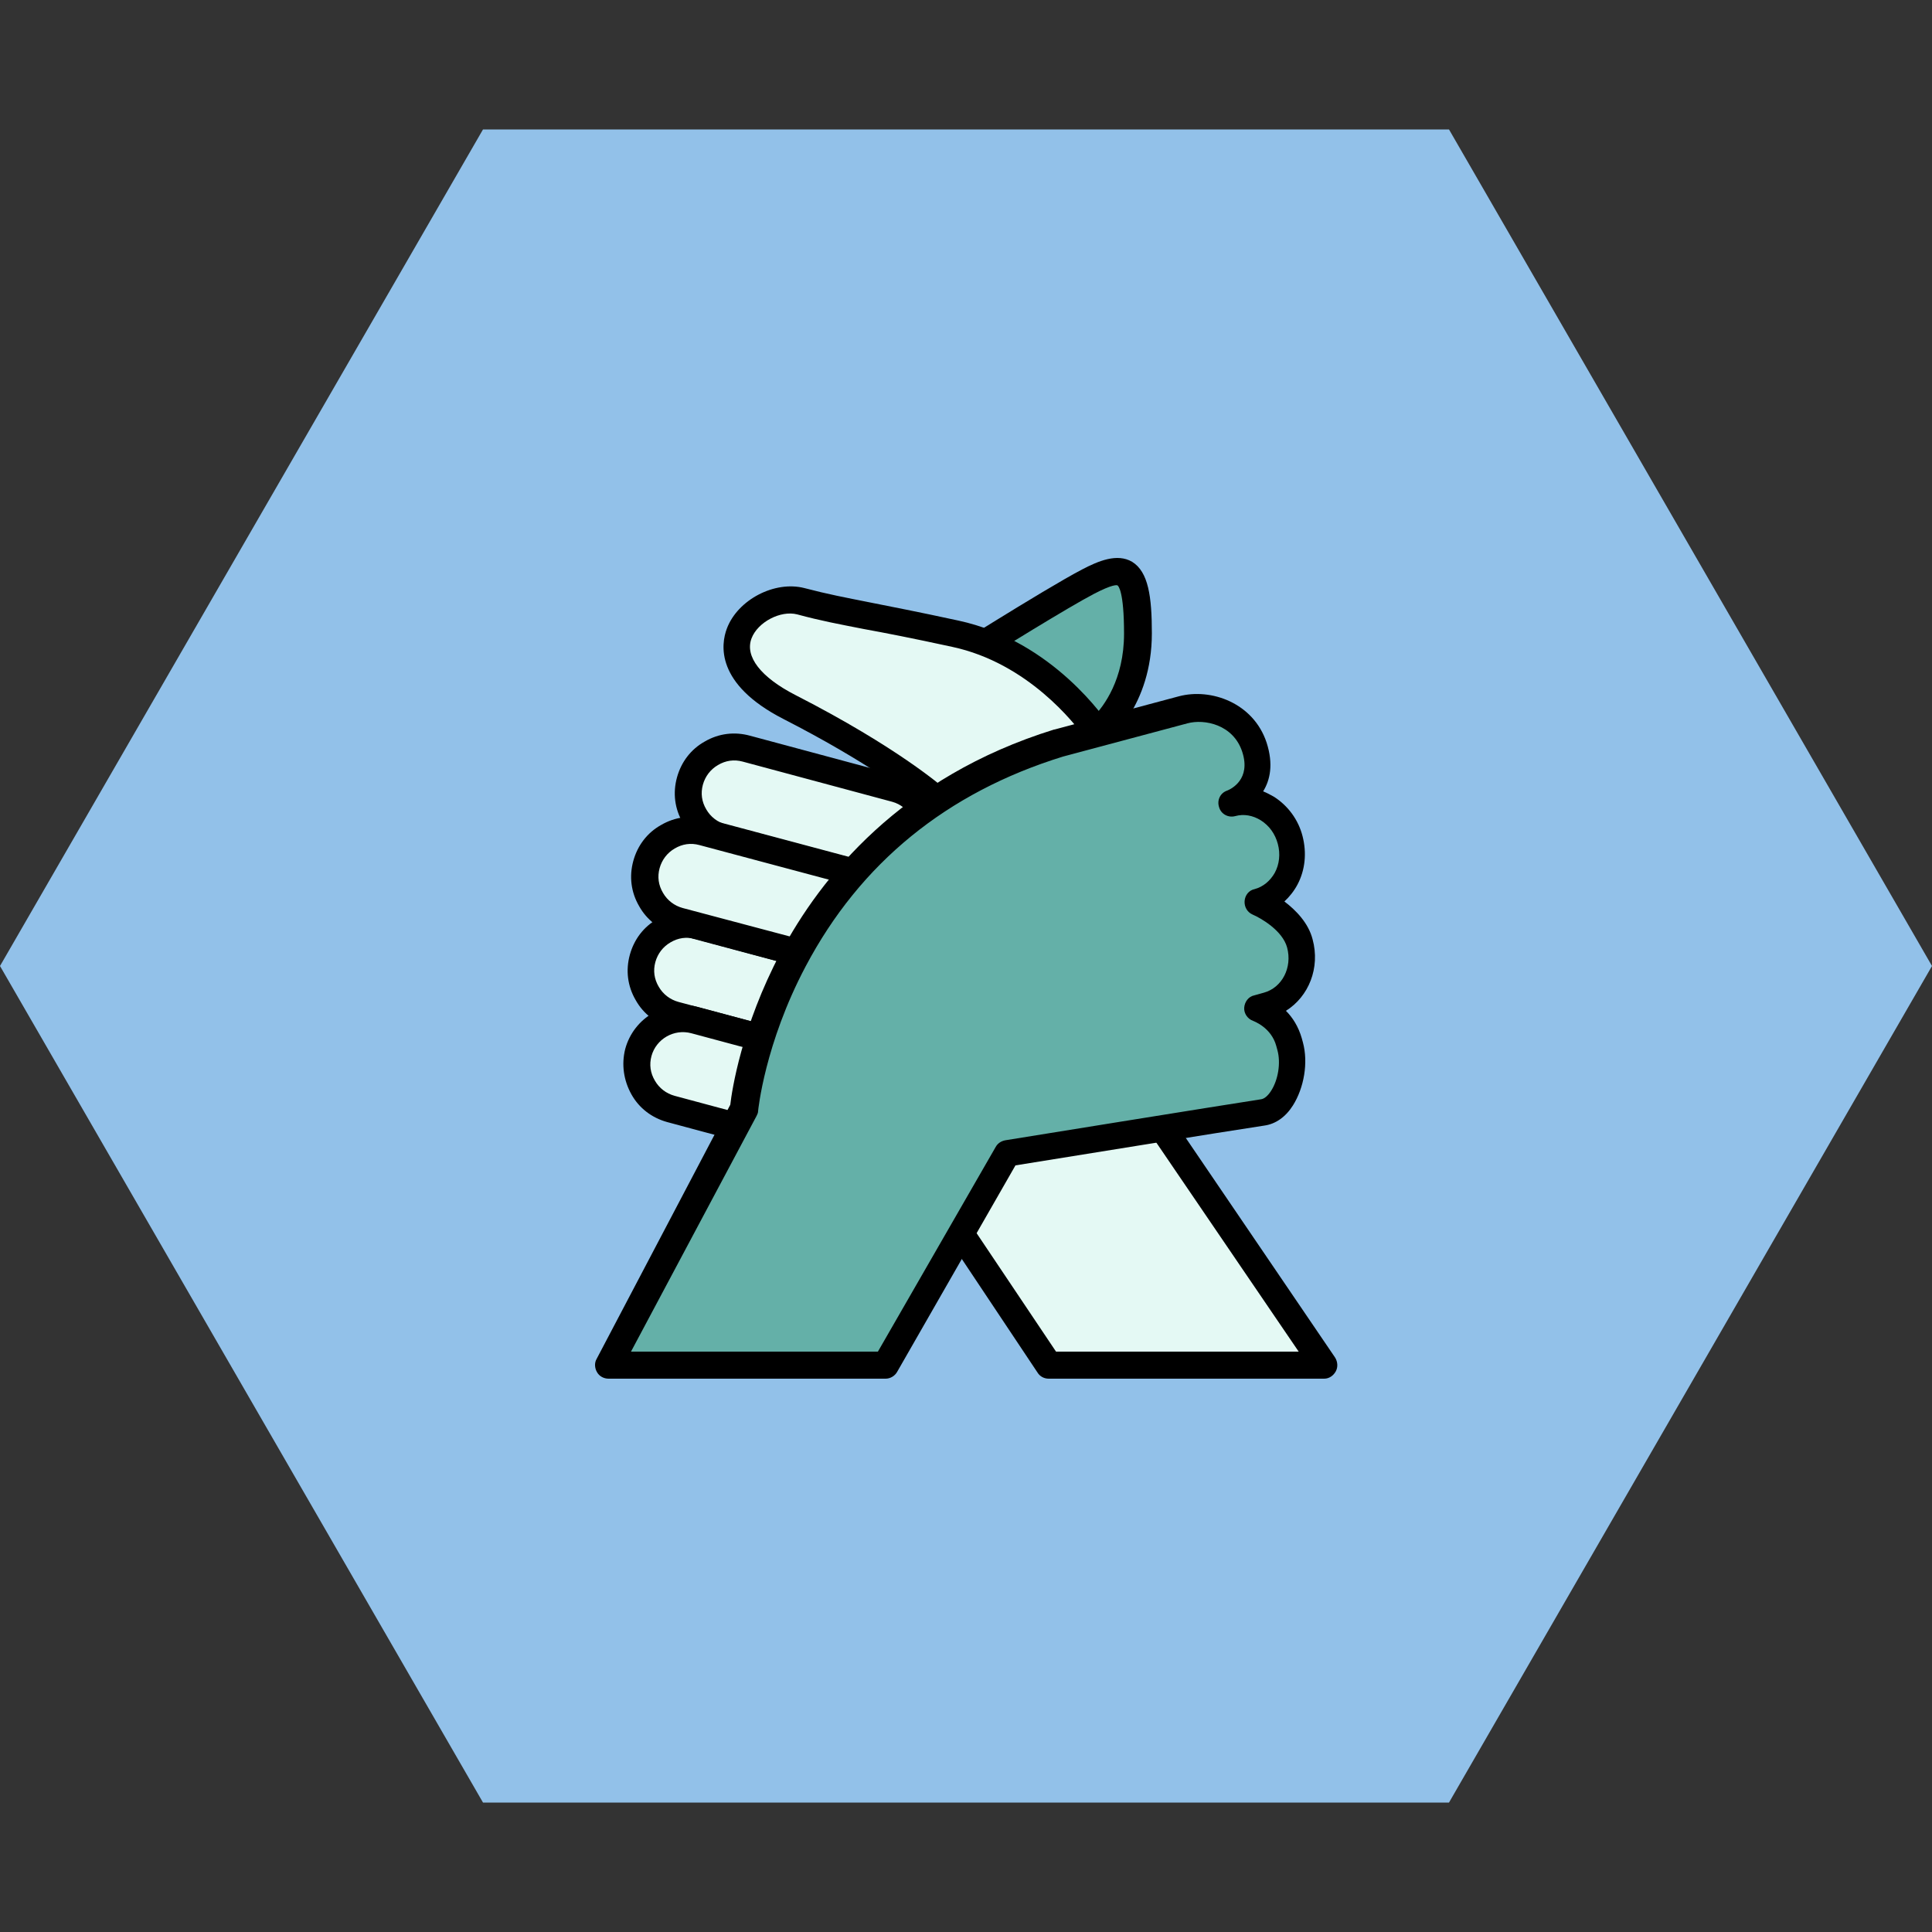 <svg xmlns="http://www.w3.org/2000/svg" viewBox="0 0 1000 1000"><rect x="0" y="0" width="1000" height="1000" fill="#333333" stroke="none"/><path fill="#92C1E9" d="M750 67H250L0 500l250 433h500l250-433z"/><path fill="none" d="M284 284h431.8v431.8H284z"/><path fill="#64B0A8" d="M568 378.8s20.8-16 20.8-50.8-6.8-36.8-25.8-26.8c-19.2 10-79.8 48.4-79.8 48.4l84.8 29.2z"/><path d="M568 385.8c-.8 0-1.6-.2-2.2-.4L481 356.2c-2.6-.8-4.4-3.2-4.6-5.8-.4-2.6 1-5.2 3.2-6.8 2.4-1.6 61.2-38.8 80.4-48.8 8.4-4.4 18.2-8.6 26-4 8.4 5.2 10.2 18 10.2 37 0 37.8-22.6 55.6-23.6 56.4-1.6 1.2-3.2 1.6-4.6 1.6zm-68.8-38.2l67 23.2c5-5.2 15.6-19 15.6-42.8 0-22.2-3-24.8-3.4-25s-2.6-.6-12.2 4.4c-13.4 7-48.2 28.6-67 40.2z"/><path fill="#E4F9F4" d="M685.4 706.6l-83-121.8-34.4-206S541.6 338 494.4 328c-47.2-10.2-57.4-11-79.8-16.8s-58.8 27.6-5.8 54.8 76 47.6 76 47.6L482 615.4l60.8 91.2h142.6z"/><path d="M685.4 713.6H542.8c-2.4 0-4.6-1.2-5.8-3.2l-60.8-91.2c-.8-1.2-1.2-2.6-1.2-4l2.8-198.4c-7-5.6-30-23-72.2-44.6-35.6-18.2-32.4-38.8-29.4-46.8 5.6-15 24.8-25 40.2-21 12.2 3.2 20.8 4.8 33.8 7.4 11 2.2 24.6 4.8 45.8 9.4 49.4 10.6 76.8 52.2 78 53.8.6.8.8 1.8 1 2.6L609 582l82 120.6c1.4 2.2 1.6 5 .4 7.2s-3.4 3.8-6 3.8zm-138.8-14h125.6l-75.6-111c-.6-.8-1-1.8-1.2-2.8l-34.2-204.4c-4.6-6.4-29-38.2-68.4-46.6-21.2-4.6-34.6-7.2-45.6-9.2-13.2-2.6-22-4.2-34.6-7.6-8.6-2.2-20.4 4-23.6 12.4-3.6 9.4 4.8 20.2 22.8 29.4 53.2 27.2 76.4 47.8 77.4 48.6 1.6 1.4 2.4 3.2 2.4 5.4l-2.8 199.6 57.8 86.2z"/><path fill="#E4F9F4" d="M451.2 454L374 433.4c-12.6-3.4-20.2-16.4-16.8-29.2 3.4-12.6 16.4-20.2 29.2-16.8l77.4 20.8c12.6 3.4 20.2 16.4 16.8 29.2-3.6 12.6-16.8 20-29.4 16.6z"/><path d="M457.4 462c-2.6 0-5.4-.4-8-1L372 440.2c-8-2.2-14.6-7.2-18.6-14.4-4.2-7.2-5.2-15.4-3-23.4s7.2-14.6 14.4-18.6c7.2-4.2 15.4-5.2 23.4-3l77.4 20.8c16.4 4.4 26.2 21.4 21.8 37.6-4 13.6-16.4 22.8-30 22.8zm-4.4-14.6c9 2.4 18.2-3 20.6-11.8s-3-18.2-11.8-20.6l-77.4-20.8c-4.4-1.2-8.8-.6-12.8 1.8-3.8 2.2-6.6 5.8-7.8 10.2-1.2 4.4-.6 8.8 1.8 12.8 2.2 3.8 5.8 6.6 10.2 7.8l77.2 20.6z"/><path fill="#E4F9F4" d="M426.6 546l-77.4-20.8c-12.6-3.4-20.2-16.4-16.8-29.2 3.4-12.6 16.4-20.2 29.2-16.8L439 500c12.6 3.4 20.2 16.4 16.8 29.2-3.4 12.6-16.6 20.2-29.2 16.8z"/><path d="M432.8 553.8c-2.6 0-5.4-.4-8-1L347.6 532c-8-2.2-14.6-7.2-18.6-14.4-4.2-7.2-5.2-15.4-3-23.4s7.2-14.6 14.4-18.6c7.2-4.2 15.4-5.2 23.4-3.2l77.4 20.8c8 2.2 14.6 7.2 18.6 14.4 4.2 7.2 5.2 15.4 3 23.4s-7.2 14.6-14.4 18.6c-5 2.8-10.2 4.2-15.6 4.2zm-4.4-14.6c9 2.4 18.2-3 20.6-11.8 1.2-4.4.6-8.8-1.8-12.8-2.2-3.8-5.8-6.6-10.2-7.8L359.8 486c-4.4-1.2-8.8-.6-12.8 1.8-3.8 2.2-6.6 5.8-7.8 10.2-1.2 4.4-.6 8.8 1.8 12.8 2.2 3.8 5.8 6.6 10.2 7.8l77.2 20.6z"/><g><path fill="#E4F9F4" d="M414.4 592l-67-18c-12.6-3.4-20.2-16.4-16.8-29.2 3.4-12.6 16.4-20.2 29.2-16.8l67 18c12.6 3.4 20.2 16.4 16.8 29.2-3.6 12.6-16.6 20.2-29.2 16.8z"/><path d="M420.4 599.8c-2.6 0-5.4-.4-8-1l-67-18c-8-2.2-14.6-7.2-18.6-14.4s-5.2-15.4-3.2-23.4c4.4-16.4 21.4-26.2 37.6-21.8l67 18c8 2.2 14.6 7.2 18.6 14.4S452 569 450 577c-3.4 13.6-16 22.8-29.6 22.8zm-4.2-14.6c9 2.4 18.2-3 20.6-11.8 1.2-4.4.6-8.8-1.8-12.8-2.2-3.8-5.8-6.6-10.2-7.8l-67-18c-9-2.4-18.2 3-20.6 11.8-1.2 4.4-.6 8.8 1.8 12.8 2.2 3.8 5.8 6.6 10.2 7.8l67 18z"/></g><g><path fill="#E4F9F4" d="M439 500l-87.6-23.4c-12.6-3.4-20.2-16.4-16.8-29.2 3.4-12.6 16.4-20.2 29.2-16.8l87.6 23.4c12.6 3.4 20.2 16.4 16.8 29.2-3.6 12.6-16.6 20.2-29.2 16.8z"/><path d="M445 507.8c-2.6 0-5.4-.4-8-1l-87.6-23.4c-8-2.2-14.6-7.2-18.6-14.4-4.2-7.2-5.2-15.4-3-23.4S335 431 342.2 427c7.2-4.2 15.4-5.2 23.4-3.2l87.6 23.4c16.4 4.4 26.2 21.4 21.8 37.6-3.8 14-16.4 23-30 23zm-4.2-14.6c9 2.4 18.2-3 20.6-11.8 2.4-9-3-18.2-11.8-20.6L362 437.4c-4.4-1.2-8.8-.6-12.8 1.8-3.8 2.2-6.6 5.8-7.8 10.2-1.2 4.4-.6 8.8 1.8 12.8 2.2 3.8 5.8 6.6 10.2 7.8l87.4 23.2z"/></g><g><path fill="#64B0A8" d="M667.2 539.4c-3.6-13.6-16.4-17.8-16.4-17.8l5-1.4c13.2-3.6 20.8-18 17-32-3.8-14.2-22-21.6-22-21.6 13-3.4 20.6-17.8 16.8-32S650 411.8 637 415.2c0 0 19-7.2 11.8-28.8-5.6-17.4-24.2-22.8-36.8-19.4l-64.4 17.2c-149.6 46.2-163 189.6-163 189.6l-69.8 132.6h143.4l63-109.6s112.4-18.2 132-21.2c11.2-1.8 18-20.8 14.4-34.2l-.4-2z"/><path d="M458.4 713.6H315c-2.4 0-4.8-1.2-6-3.4-1.2-2-1.4-4.8-.2-6.8L378 571.8c.8-7.2 5.8-40.4 26-78.6 20.8-39.2 62.2-91 141.6-115.6h.2l64.4-17.2c16.6-4.4 38.6 3.4 45.4 24 3.6 11.2 1.8 19.4-1.8 25.2 2 .8 3.8 1.8 5.6 2.8 7.2 4.6 12.6 11.8 14.8 20.4s1.4 17.4-2.6 25c-1.8 3.4-4.2 6.4-6.8 8.8 5.8 4.4 12.4 11 14.6 19.6 4 14.8-2 29.6-13.8 37 3.4 3.4 6.4 8 8.2 14.2l.6 2.2c2.8 10.4.6 23.4-5.2 32.6-3.8 6-9 9.6-14.8 10.4-17.6 2.6-110 17.6-128.8 20.6L464.4 710c-1.2 2.2-3.6 3.6-6 3.6zm-131.8-14h127.8l61-106c1-1.8 2.8-3 5-3.4C521.6 590 633 572 652.6 569c1.8-.2 3.6-1.8 5.2-4.2 3.8-5.8 5.2-14.6 3.4-21.2l-.6-2.2c-2.6-9.6-11.6-12.8-12-13-2.8-1-4.8-3.8-4.6-6.8s2.2-5.8 5.2-6.4l5-1.4c9.4-2.6 14.8-13 12-23.4-2.4-8.8-13.6-15.2-17.8-17-2.8-1.2-4.4-4-4.2-7s2.2-5.6 5.2-6.2c4.4-1.2 8-4.2 10.4-8.4 2.4-4.4 3-9.8 1.6-15s-4.4-9.4-8.8-12.2c-4.2-2.6-8.8-3.4-13.2-2.2-3.6 1-7.4-1-8.4-4.6-1.2-3.6.6-7.4 4.2-8.6 2-.8 12.4-5.8 7.8-20-4.6-14.2-19.6-17.2-28.4-14.8l-64.4 17.2c-60.2 18.6-105 55.2-133.2 108.6-21.2 40-24.6 74.6-24.6 74.8 0 1-.4 1.8-.8 2.6l-65 122z"/></g></svg>